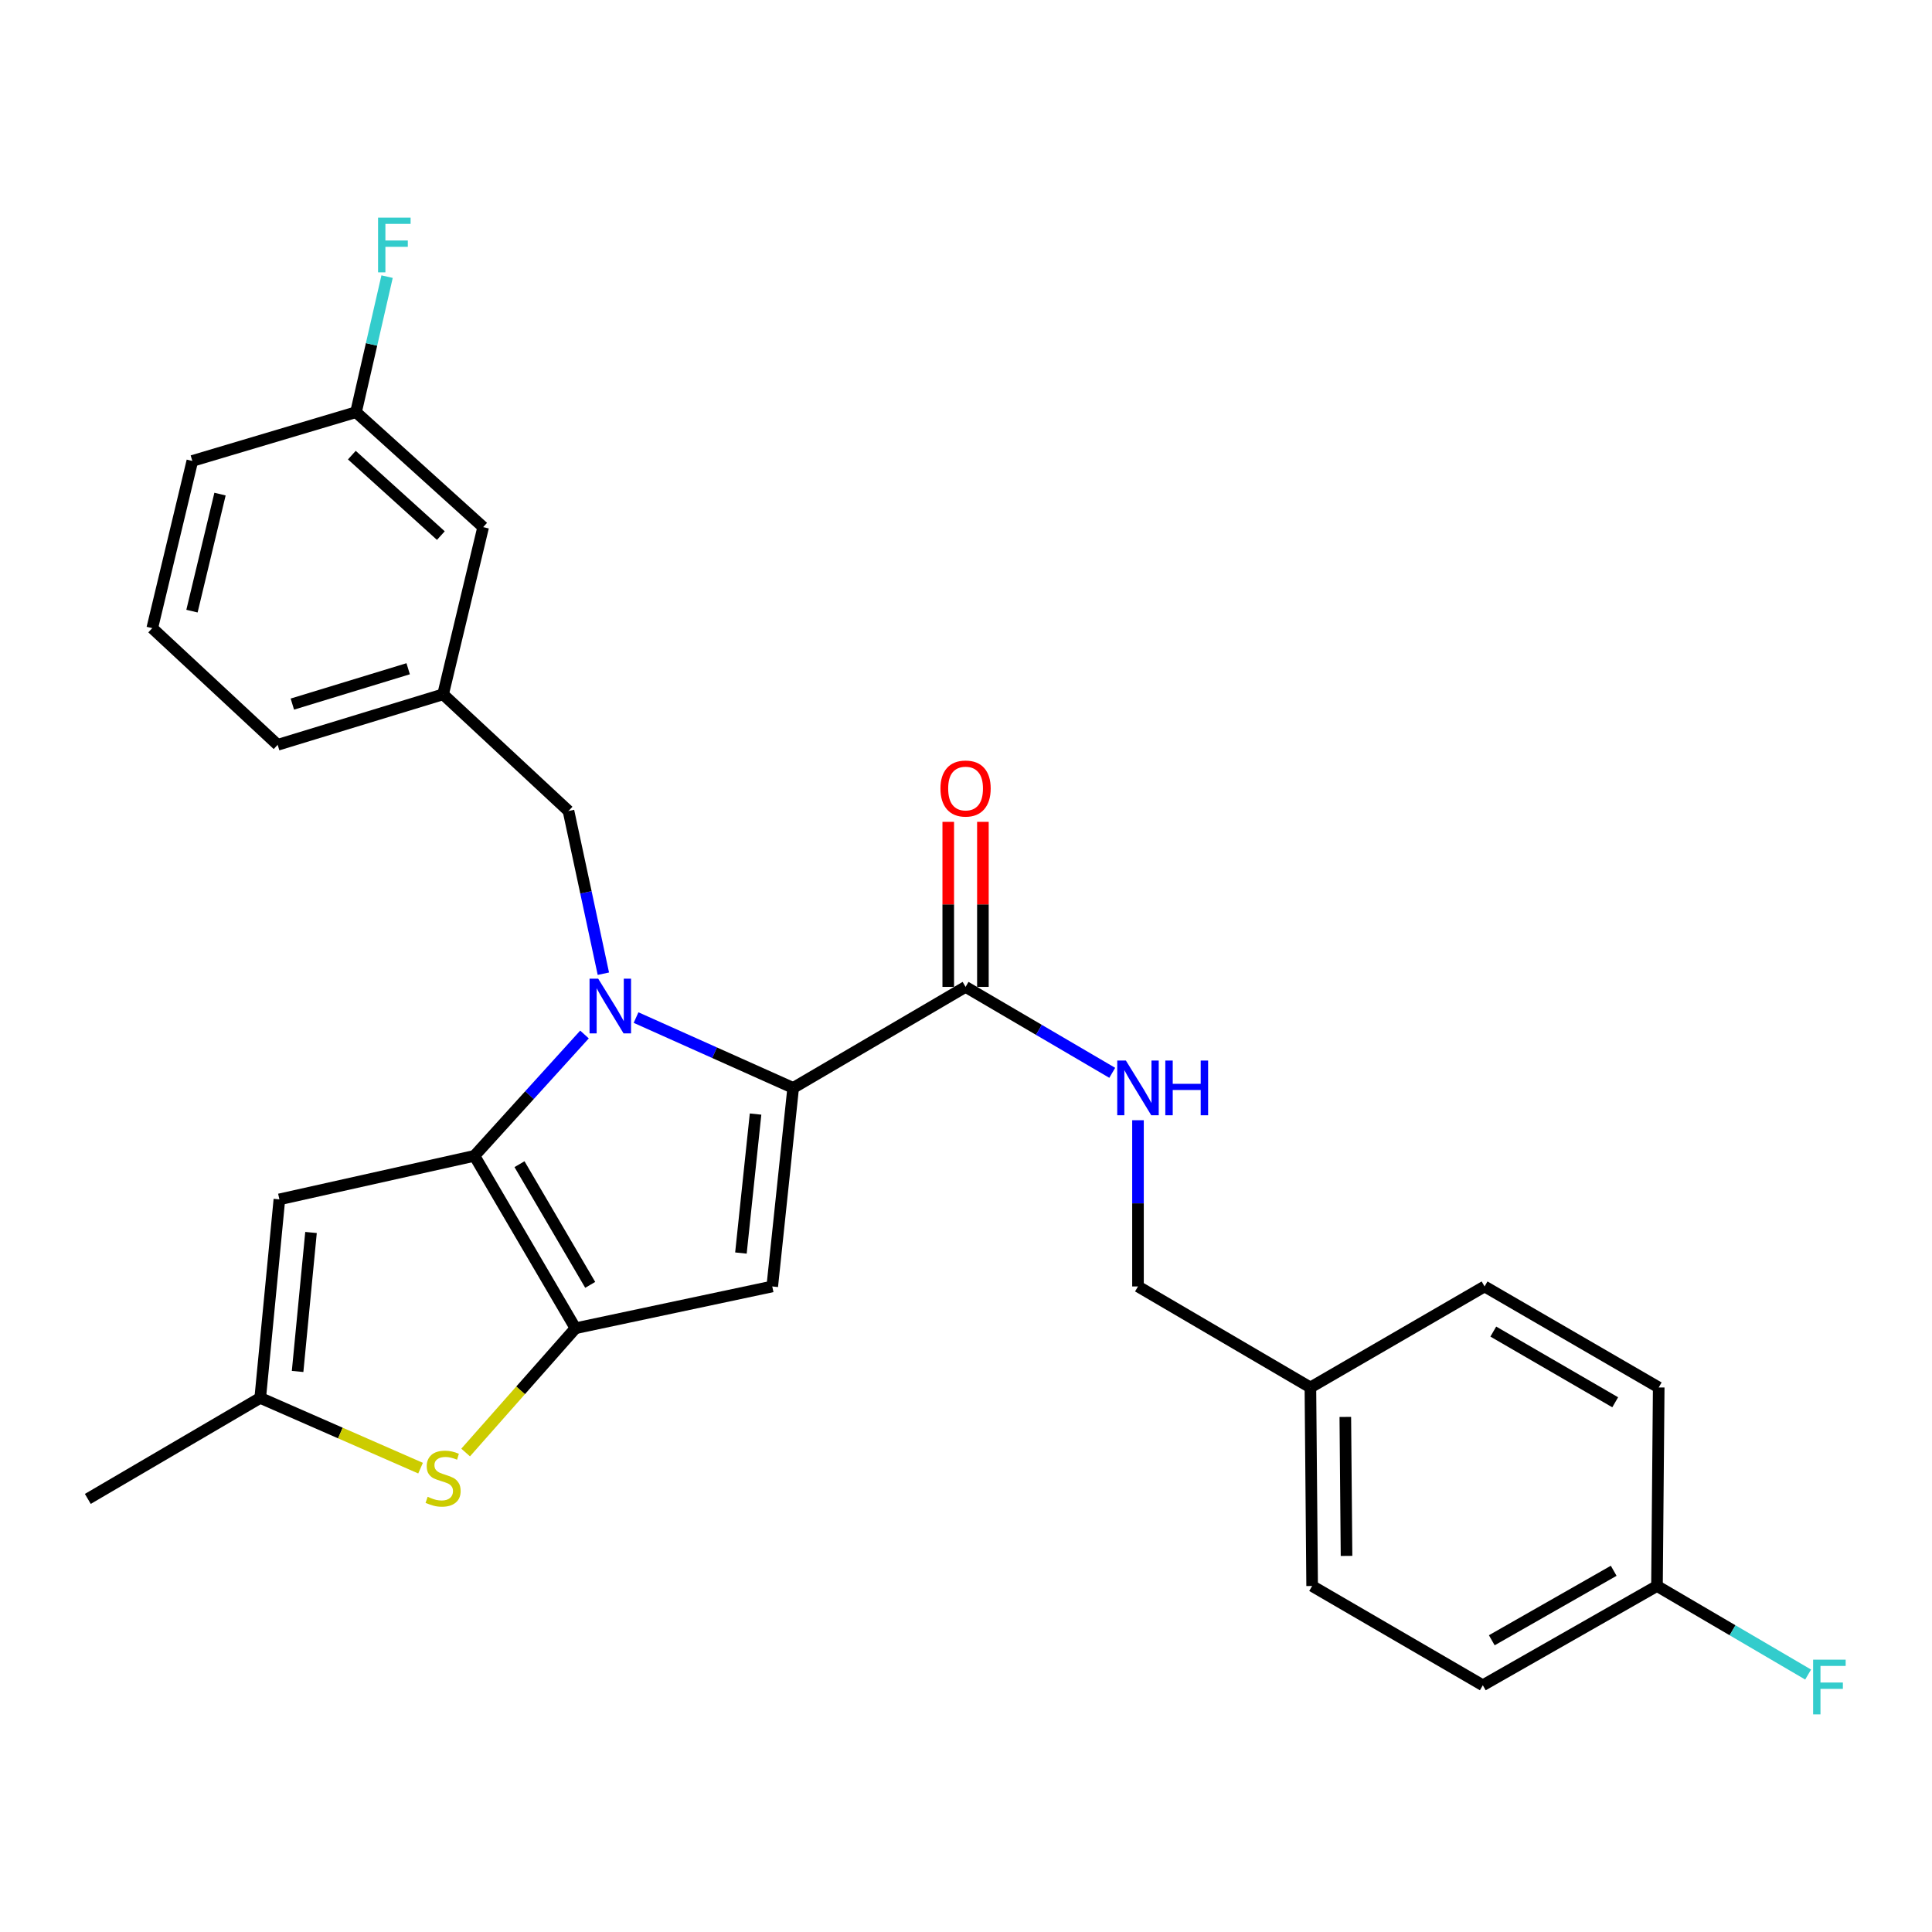 <?xml version='1.0' encoding='iso-8859-1'?>
<svg version='1.1' baseProfile='full'
              xmlns='http://www.w3.org/2000/svg'
                      xmlns:rdkit='http://www.rdkit.org/xml'
                      xmlns:xlink='http://www.w3.org/1999/xlink'
                  xml:space='preserve'
width='1000px' height='1000px' viewBox='0 0 1000 1000'>
<!-- END OF HEADER -->
<rect style='opacity:1.0;fill:#FFFFFF;stroke:none' width='1000' height='1000' x='0' y='0'> </rect>
<path class='bond-0' d='M 767.503,872.29 L 857.651,820.908' style='fill:none;fill-rule:evenodd;stroke:#000000;stroke-width:6px;stroke-linecap:butt;stroke-linejoin:miter;stroke-opacity:1' />
<path class='bond-0' d='M 772.143,848.999 L 835.246,813.031' style='fill:none;fill-rule:evenodd;stroke:#000000;stroke-width:6px;stroke-linecap:butt;stroke-linejoin:miter;stroke-opacity:1' />
<path class='bond-1' d='M 767.503,872.29 L 679.159,820.908' style='fill:none;fill-rule:evenodd;stroke:#000000;stroke-width:6px;stroke-linecap:butt;stroke-linejoin:miter;stroke-opacity:1' />
<path class='bond-2' d='M 499.78,510.813 L 537.738,533.053' style='fill:none;fill-rule:evenodd;stroke:#000000;stroke-width:6px;stroke-linecap:butt;stroke-linejoin:miter;stroke-opacity:1' />
<path class='bond-2' d='M 537.738,533.053 L 575.696,555.293' style='fill:none;fill-rule:evenodd;stroke:#0000FF;stroke-width:6px;stroke-linecap:butt;stroke-linejoin:miter;stroke-opacity:1' />
<path class='bond-3' d='M 508.749,510.813 L 508.749,468.1' style='fill:none;fill-rule:evenodd;stroke:#000000;stroke-width:6px;stroke-linecap:butt;stroke-linejoin:miter;stroke-opacity:1' />
<path class='bond-3' d='M 508.749,468.1 L 508.749,425.387' style='fill:none;fill-rule:evenodd;stroke:#FF0000;stroke-width:6px;stroke-linecap:butt;stroke-linejoin:miter;stroke-opacity:1' />
<path class='bond-3' d='M 490.812,510.813 L 490.812,468.1' style='fill:none;fill-rule:evenodd;stroke:#000000;stroke-width:6px;stroke-linecap:butt;stroke-linejoin:miter;stroke-opacity:1' />
<path class='bond-3' d='M 490.812,468.1 L 490.812,425.387' style='fill:none;fill-rule:evenodd;stroke:#FF0000;stroke-width:6px;stroke-linecap:butt;stroke-linejoin:miter;stroke-opacity:1' />
<path class='bond-4' d='M 499.78,510.813 L 410.54,563.101' style='fill:none;fill-rule:evenodd;stroke:#000000;stroke-width:6px;stroke-linecap:butt;stroke-linejoin:miter;stroke-opacity:1' />
<path class='bond-5' d='M 589.021,579.83 L 589.021,622.848' style='fill:none;fill-rule:evenodd;stroke:#0000FF;stroke-width:6px;stroke-linecap:butt;stroke-linejoin:miter;stroke-opacity:1' />
<path class='bond-5' d='M 589.021,622.848 L 589.021,665.865' style='fill:none;fill-rule:evenodd;stroke:#000000;stroke-width:6px;stroke-linecap:butt;stroke-linejoin:miter;stroke-opacity:1' />
<path class='bond-6' d='M 857.651,820.908 L 858.548,718.144' style='fill:none;fill-rule:evenodd;stroke:#000000;stroke-width:6px;stroke-linecap:butt;stroke-linejoin:miter;stroke-opacity:1' />
<path class='bond-7' d='M 857.651,820.908 L 896.768,843.828' style='fill:none;fill-rule:evenodd;stroke:#000000;stroke-width:6px;stroke-linecap:butt;stroke-linejoin:miter;stroke-opacity:1' />
<path class='bond-7' d='M 896.768,843.828 L 935.886,866.748' style='fill:none;fill-rule:evenodd;stroke:#33CCCC;stroke-width:6px;stroke-linecap:butt;stroke-linejoin:miter;stroke-opacity:1' />
<path class='bond-8' d='M 302.531,535.455 L 274.051,566.857' style='fill:none;fill-rule:evenodd;stroke:#0000FF;stroke-width:6px;stroke-linecap:butt;stroke-linejoin:miter;stroke-opacity:1' />
<path class='bond-8' d='M 274.051,566.857 L 245.571,598.26' style='fill:none;fill-rule:evenodd;stroke:#000000;stroke-width:6px;stroke-linecap:butt;stroke-linejoin:miter;stroke-opacity:1' />
<path class='bond-9' d='M 329.22,526.697 L 369.88,544.899' style='fill:none;fill-rule:evenodd;stroke:#0000FF;stroke-width:6px;stroke-linecap:butt;stroke-linejoin:miter;stroke-opacity:1' />
<path class='bond-9' d='M 369.88,544.899 L 410.54,563.101' style='fill:none;fill-rule:evenodd;stroke:#000000;stroke-width:6px;stroke-linecap:butt;stroke-linejoin:miter;stroke-opacity:1' />
<path class='bond-10' d='M 312.3,503.987 L 303.276,461.877' style='fill:none;fill-rule:evenodd;stroke:#0000FF;stroke-width:6px;stroke-linecap:butt;stroke-linejoin:miter;stroke-opacity:1' />
<path class='bond-10' d='M 303.276,461.877 L 294.253,419.768' style='fill:none;fill-rule:evenodd;stroke:#000000;stroke-width:6px;stroke-linecap:butt;stroke-linejoin:miter;stroke-opacity:1' />
<path class='bond-11' d='M 399.717,665.865 L 297.86,687.5' style='fill:none;fill-rule:evenodd;stroke:#000000;stroke-width:6px;stroke-linecap:butt;stroke-linejoin:miter;stroke-opacity:1' />
<path class='bond-12' d='M 399.717,665.865 L 410.54,563.101' style='fill:none;fill-rule:evenodd;stroke:#000000;stroke-width:6px;stroke-linecap:butt;stroke-linejoin:miter;stroke-opacity:1' />
<path class='bond-12' d='M 383.501,648.572 L 391.077,576.637' style='fill:none;fill-rule:evenodd;stroke:#000000;stroke-width:6px;stroke-linecap:butt;stroke-linejoin:miter;stroke-opacity:1' />
<path class='bond-13' d='M 297.86,687.5 L 245.571,598.26' style='fill:none;fill-rule:evenodd;stroke:#000000;stroke-width:6px;stroke-linecap:butt;stroke-linejoin:miter;stroke-opacity:1' />
<path class='bond-13' d='M 305.494,665.046 L 268.891,602.577' style='fill:none;fill-rule:evenodd;stroke:#000000;stroke-width:6px;stroke-linecap:butt;stroke-linejoin:miter;stroke-opacity:1' />
<path class='bond-14' d='M 297.86,687.5 L 269.437,719.661' style='fill:none;fill-rule:evenodd;stroke:#000000;stroke-width:6px;stroke-linecap:butt;stroke-linejoin:miter;stroke-opacity:1' />
<path class='bond-14' d='M 269.437,719.661 L 241.014,751.821' style='fill:none;fill-rule:evenodd;stroke:#CCCC00;stroke-width:6px;stroke-linecap:butt;stroke-linejoin:miter;stroke-opacity:1' />
<path class='bond-15' d='M 245.571,598.26 L 144.611,620.792' style='fill:none;fill-rule:evenodd;stroke:#000000;stroke-width:6px;stroke-linecap:butt;stroke-linejoin:miter;stroke-opacity:1' />
<path class='bond-16' d='M 144.611,620.792 L 134.695,723.555' style='fill:none;fill-rule:evenodd;stroke:#000000;stroke-width:6px;stroke-linecap:butt;stroke-linejoin:miter;stroke-opacity:1' />
<path class='bond-16' d='M 160.979,637.929 L 154.038,709.864' style='fill:none;fill-rule:evenodd;stroke:#000000;stroke-width:6px;stroke-linecap:butt;stroke-linejoin:miter;stroke-opacity:1' />
<path class='bond-17' d='M 134.695,723.555 L 45.455,775.834' style='fill:none;fill-rule:evenodd;stroke:#000000;stroke-width:6px;stroke-linecap:butt;stroke-linejoin:miter;stroke-opacity:1' />
<path class='bond-18' d='M 134.695,723.555 L 176.19,741.734' style='fill:none;fill-rule:evenodd;stroke:#000000;stroke-width:6px;stroke-linecap:butt;stroke-linejoin:miter;stroke-opacity:1' />
<path class='bond-18' d='M 176.19,741.734 L 217.684,759.912' style='fill:none;fill-rule:evenodd;stroke:#CCCC00;stroke-width:6px;stroke-linecap:butt;stroke-linejoin:miter;stroke-opacity:1' />
<path class='bond-19' d='M 250.086,272.837 L 184.274,213.343' style='fill:none;fill-rule:evenodd;stroke:#000000;stroke-width:6px;stroke-linecap:butt;stroke-linejoin:miter;stroke-opacity:1' />
<path class='bond-19' d='M 228.185,277.22 L 182.116,235.574' style='fill:none;fill-rule:evenodd;stroke:#000000;stroke-width:6px;stroke-linecap:butt;stroke-linejoin:miter;stroke-opacity:1' />
<path class='bond-20' d='M 250.086,272.837 L 229.347,359.377' style='fill:none;fill-rule:evenodd;stroke:#000000;stroke-width:6px;stroke-linecap:butt;stroke-linejoin:miter;stroke-opacity:1' />
<path class='bond-21' d='M 294.253,419.768 L 229.347,359.377' style='fill:none;fill-rule:evenodd;stroke:#000000;stroke-width:6px;stroke-linecap:butt;stroke-linejoin:miter;stroke-opacity:1' />
<path class='bond-22' d='M 184.274,213.343 L 192.312,178.263' style='fill:none;fill-rule:evenodd;stroke:#000000;stroke-width:6px;stroke-linecap:butt;stroke-linejoin:miter;stroke-opacity:1' />
<path class='bond-22' d='M 192.312,178.263 L 200.351,143.183' style='fill:none;fill-rule:evenodd;stroke:#33CCCC;stroke-width:6px;stroke-linecap:butt;stroke-linejoin:miter;stroke-opacity:1' />
<path class='bond-23' d='M 184.274,213.343 L 99.547,238.586' style='fill:none;fill-rule:evenodd;stroke:#000000;stroke-width:6px;stroke-linecap:butt;stroke-linejoin:miter;stroke-opacity:1' />
<path class='bond-24' d='M 229.347,359.377 L 143.714,385.517' style='fill:none;fill-rule:evenodd;stroke:#000000;stroke-width:6px;stroke-linecap:butt;stroke-linejoin:miter;stroke-opacity:1' />
<path class='bond-24' d='M 211.265,346.142 L 151.322,364.439' style='fill:none;fill-rule:evenodd;stroke:#000000;stroke-width:6px;stroke-linecap:butt;stroke-linejoin:miter;stroke-opacity:1' />
<path class='bond-25' d='M 78.809,325.126 L 143.714,385.517' style='fill:none;fill-rule:evenodd;stroke:#000000;stroke-width:6px;stroke-linecap:butt;stroke-linejoin:miter;stroke-opacity:1' />
<path class='bond-26' d='M 78.809,325.126 L 99.547,238.586' style='fill:none;fill-rule:evenodd;stroke:#000000;stroke-width:6px;stroke-linecap:butt;stroke-linejoin:miter;stroke-opacity:1' />
<path class='bond-26' d='M 99.364,316.325 L 113.88,255.747' style='fill:none;fill-rule:evenodd;stroke:#000000;stroke-width:6px;stroke-linecap:butt;stroke-linejoin:miter;stroke-opacity:1' />
<path class='bond-27' d='M 858.548,718.144 L 768.41,665.865' style='fill:none;fill-rule:evenodd;stroke:#000000;stroke-width:6px;stroke-linecap:butt;stroke-linejoin:miter;stroke-opacity:1' />
<path class='bond-27' d='M 836.027,725.819 L 772.931,689.224' style='fill:none;fill-rule:evenodd;stroke:#000000;stroke-width:6px;stroke-linecap:butt;stroke-linejoin:miter;stroke-opacity:1' />
<path class='bond-28' d='M 768.41,665.865 L 678.262,718.144' style='fill:none;fill-rule:evenodd;stroke:#000000;stroke-width:6px;stroke-linecap:butt;stroke-linejoin:miter;stroke-opacity:1' />
<path class='bond-29' d='M 678.262,718.144 L 679.159,820.908' style='fill:none;fill-rule:evenodd;stroke:#000000;stroke-width:6px;stroke-linecap:butt;stroke-linejoin:miter;stroke-opacity:1' />
<path class='bond-29' d='M 696.334,733.402 L 696.962,805.337' style='fill:none;fill-rule:evenodd;stroke:#000000;stroke-width:6px;stroke-linecap:butt;stroke-linejoin:miter;stroke-opacity:1' />
<path class='bond-30' d='M 678.262,718.144 L 589.021,665.865' style='fill:none;fill-rule:evenodd;stroke:#000000;stroke-width:6px;stroke-linecap:butt;stroke-linejoin:miter;stroke-opacity:1' />
<path  class='atom-2' d='M 582.761 548.941
L 592.041 563.941
Q 592.961 565.421, 594.441 568.101
Q 595.921 570.781, 596.001 570.941
L 596.001 548.941
L 599.761 548.941
L 599.761 577.261
L 595.881 577.261
L 585.921 560.861
Q 584.761 558.941, 583.521 556.741
Q 582.321 554.541, 581.961 553.861
L 581.961 577.261
L 578.281 577.261
L 578.281 548.941
L 582.761 548.941
' fill='#0000FF'/>
<path  class='atom-2' d='M 603.161 548.941
L 607.001 548.941
L 607.001 560.981
L 621.481 560.981
L 621.481 548.941
L 625.321 548.941
L 625.321 577.261
L 621.481 577.261
L 621.481 564.181
L 607.001 564.181
L 607.001 577.261
L 603.161 577.261
L 603.161 548.941
' fill='#0000FF'/>
<path  class='atom-3' d='M 486.78 408.139
Q 486.78 401.339, 490.14 397.539
Q 493.5 393.739, 499.78 393.739
Q 506.06 393.739, 509.42 397.539
Q 512.78 401.339, 512.78 408.139
Q 512.78 415.019, 509.38 418.939
Q 505.98 422.819, 499.78 422.819
Q 493.54 422.819, 490.14 418.939
Q 486.78 415.059, 486.78 408.139
M 499.78 419.619
Q 504.1 419.619, 506.42 416.739
Q 508.78 413.819, 508.78 408.139
Q 508.78 402.579, 506.42 399.779
Q 504.1 396.939, 499.78 396.939
Q 495.46 396.939, 493.1 399.739
Q 490.78 402.539, 490.78 408.139
Q 490.78 413.859, 493.1 416.739
Q 495.46 419.619, 499.78 419.619
' fill='#FF0000'/>
<path  class='atom-5' d='M 309.628 506.568
L 318.908 521.568
Q 319.828 523.048, 321.308 525.728
Q 322.788 528.408, 322.868 528.568
L 322.868 506.568
L 326.628 506.568
L 326.628 534.888
L 322.748 534.888
L 312.788 518.488
Q 311.628 516.568, 310.388 514.368
Q 309.188 512.168, 308.828 511.488
L 308.828 534.888
L 305.148 534.888
L 305.148 506.568
L 309.628 506.568
' fill='#0000FF'/>
<path  class='atom-12' d='M 221.347 774.742
Q 221.667 774.862, 222.987 775.422
Q 224.307 775.982, 225.747 776.342
Q 227.227 776.662, 228.667 776.662
Q 231.347 776.662, 232.907 775.382
Q 234.467 774.062, 234.467 771.782
Q 234.467 770.222, 233.667 769.262
Q 232.907 768.302, 231.707 767.782
Q 230.507 767.262, 228.507 766.662
Q 225.987 765.902, 224.467 765.182
Q 222.987 764.462, 221.907 762.942
Q 220.867 761.422, 220.867 758.862
Q 220.867 755.302, 223.267 753.102
Q 225.707 750.902, 230.507 750.902
Q 233.787 750.902, 237.507 752.462
L 236.587 755.542
Q 233.187 754.142, 230.627 754.142
Q 227.867 754.142, 226.347 755.302
Q 224.827 756.422, 224.867 758.382
Q 224.867 759.902, 225.627 760.822
Q 226.427 761.742, 227.547 762.262
Q 228.707 762.782, 230.627 763.382
Q 233.187 764.182, 234.707 764.982
Q 236.227 765.782, 237.307 767.422
Q 238.427 769.022, 238.427 771.782
Q 238.427 775.702, 235.787 777.822
Q 233.187 779.902, 228.827 779.902
Q 226.307 779.902, 224.387 779.342
Q 222.507 778.822, 220.267 777.902
L 221.347 774.742
' fill='#CCCC00'/>
<path  class='atom-16' d='M 195.685 112.643
L 212.525 112.643
L 212.525 115.883
L 199.485 115.883
L 199.485 124.483
L 211.085 124.483
L 211.085 127.763
L 199.485 127.763
L 199.485 140.963
L 195.685 140.963
L 195.685 112.643
' fill='#33CCCC'/>
<path  class='atom-27' d='M 938.471 859.037
L 955.311 859.037
L 955.311 862.277
L 942.271 862.277
L 942.271 870.877
L 953.871 870.877
L 953.871 874.157
L 942.271 874.157
L 942.271 887.357
L 938.471 887.357
L 938.471 859.037
' fill='#33CCCC'/>
</svg>
